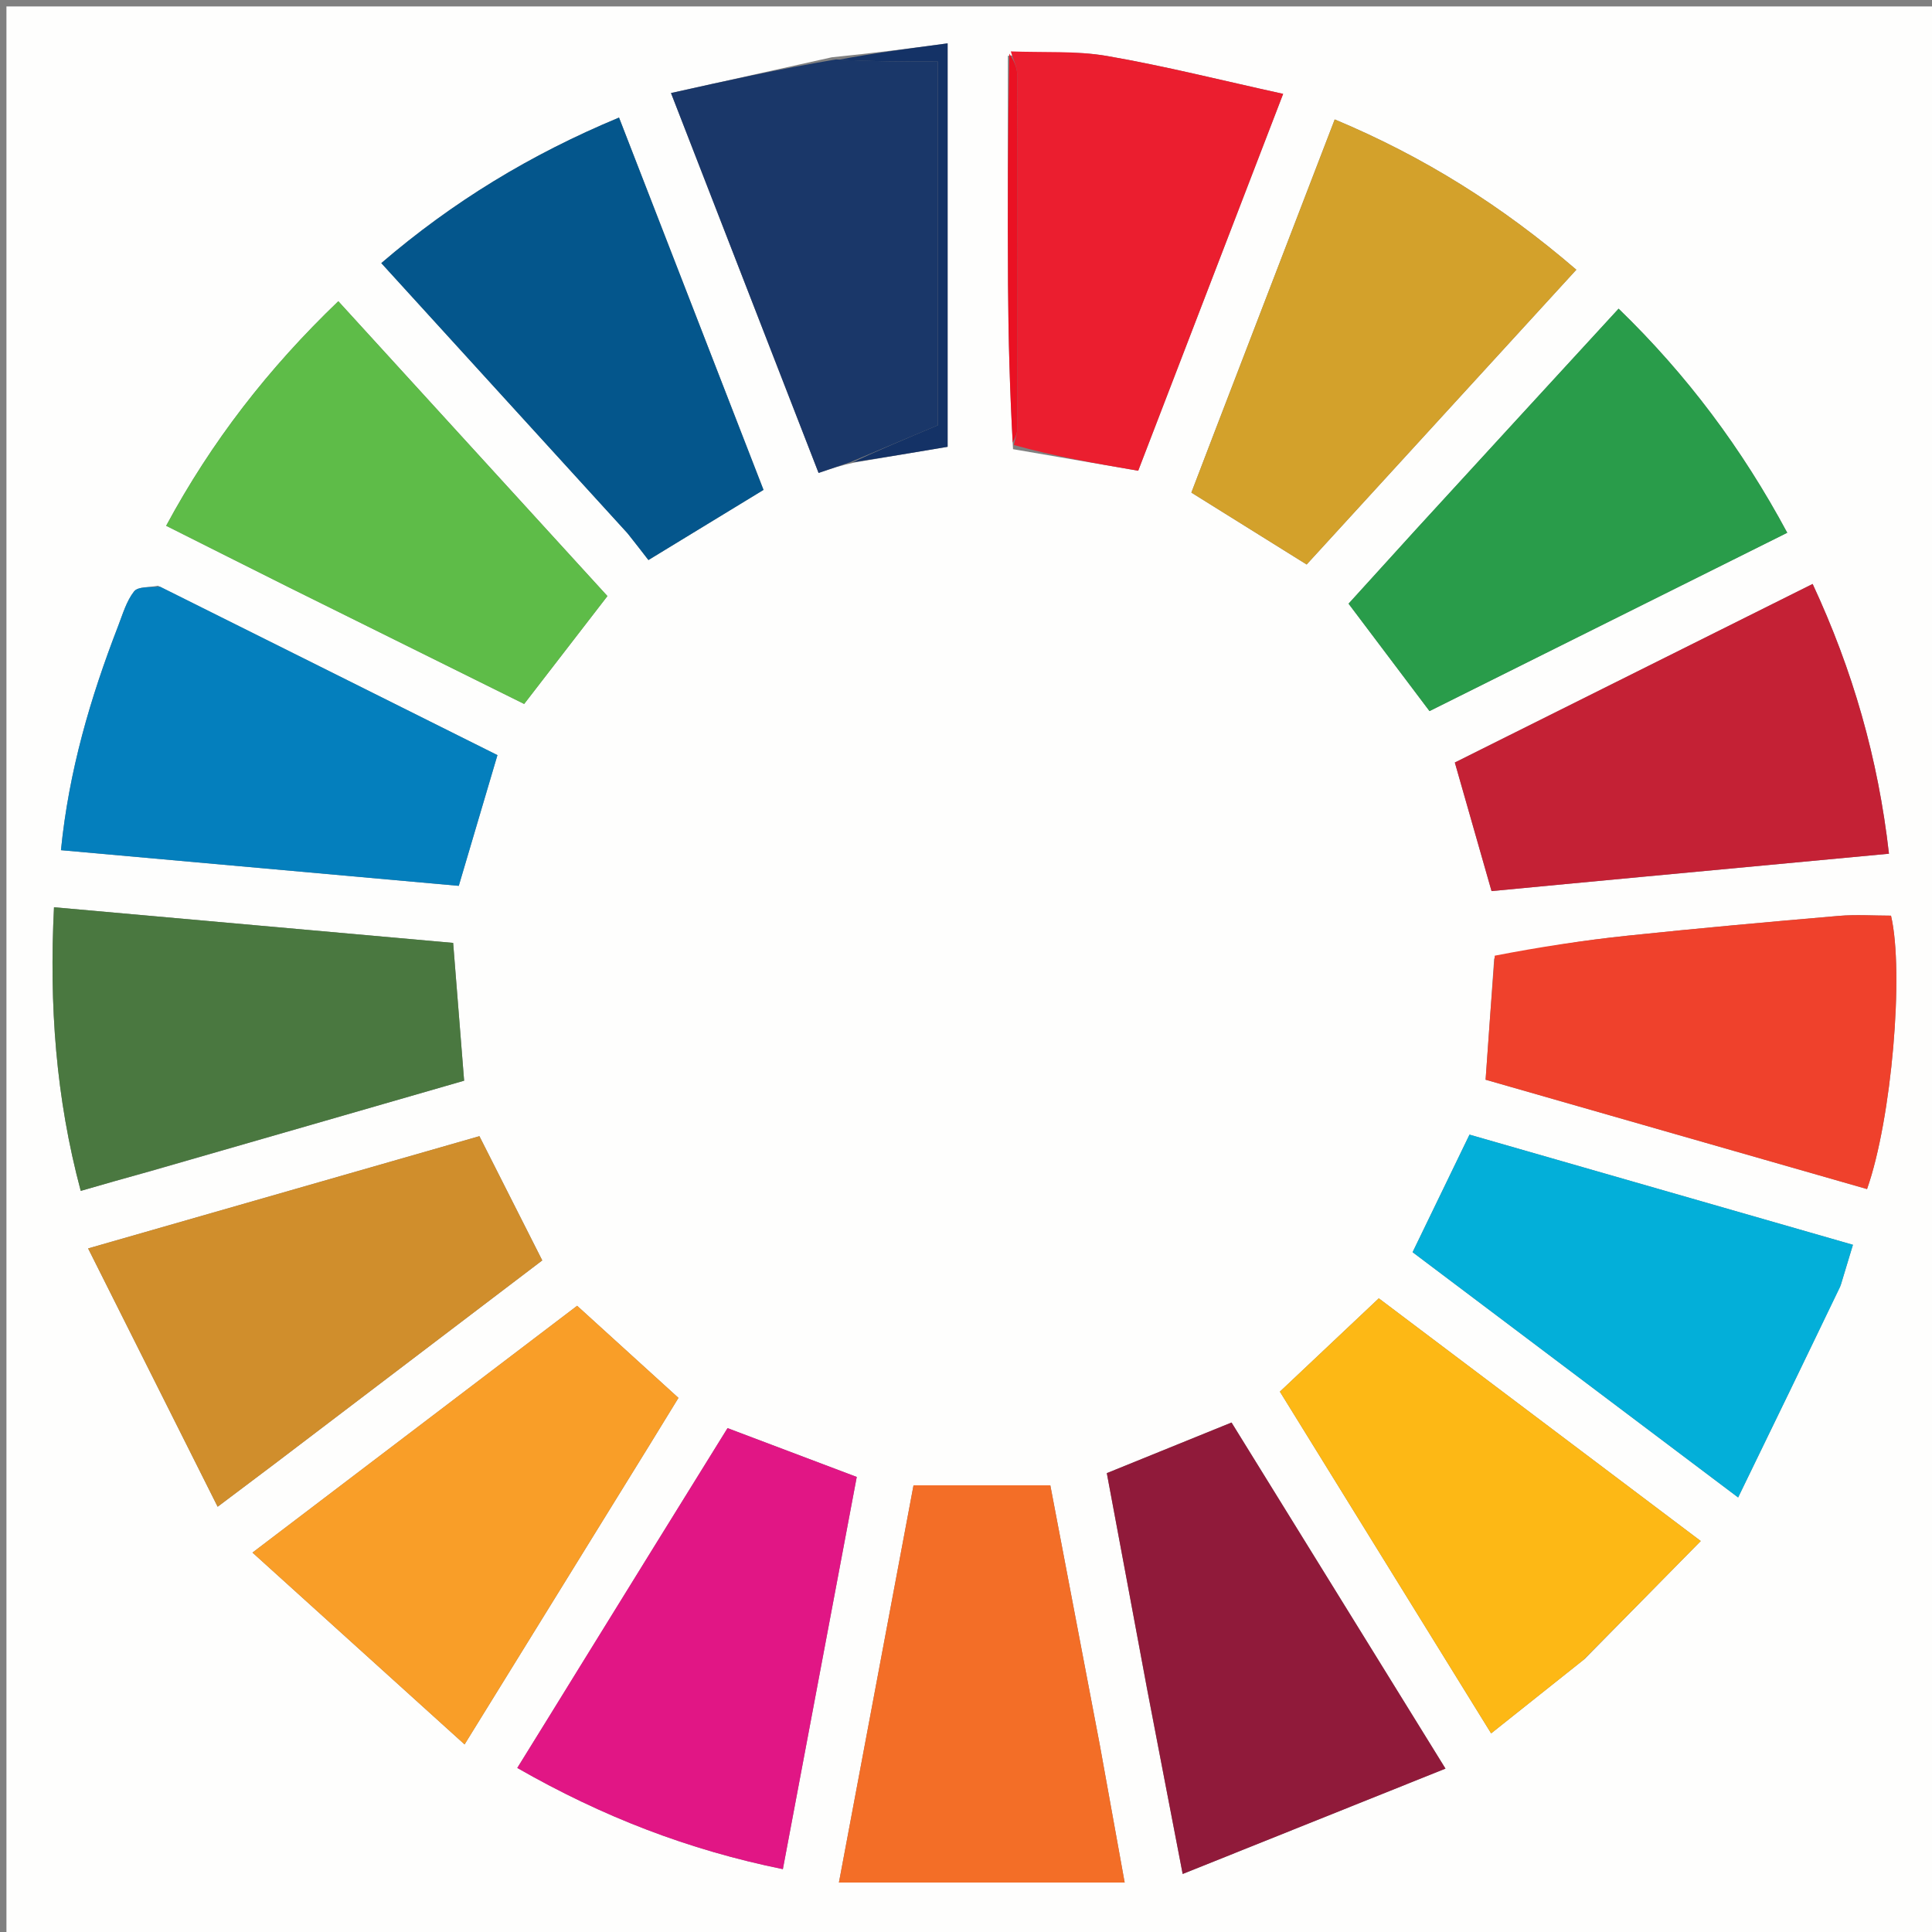 <svg version="1.1" id="Layer_1" xmlns="http://www.w3.org/2000/svg" xmlns:xlink="http://www.w3.org/1999/xlink" x="0px" y="0px"
	 width="100%" viewBox="0 0 300 300" enable-background="new 0 0 300 300" xml:space="preserve">
<rect x="0" y="0" width="300" height="300" fill="#808080" stroke="none"/>
<path fill="#FEFEFD" opacity="1" stroke="none" 
	d="
M301,107 
	C301,172 301,236.5 301,301 
	C201,301 101,301 1,301 
	C1,201 1,101 1,1 
	C101,1 201,1 301,1 
	C301,36.167 301,71.333 301,107 
M132.816,71.791 
	C137.549,70.995 142.281,70.198 147.145,69.379 
	C147.145,48.76 147.145,28.073 147.145,6.734 
	C141.137,7.528 135.568,8.263 129.161,8.895 
	C120.982,10.714 112.802,12.533 104.192,14.448 
	C112.112,34.837 119.586,54.076 127.109,73.439 
	C129.188,72.731 130.597,72.251 132.816,71.791 
M157.303,69.747 
	C163.643,70.84 169.983,71.932 176.738,73.096 
	C184.103,53.947 191.498,34.722 199.247,14.576 
	C189.671,12.475 180.846,10.24 171.901,8.695 
	C167.024,7.852 161.944,8.18 156.508,8.666 
	C156.508,20.489 156.453,32.312 156.527,44.134 
	C156.578,52.431 156.804,60.727 157.303,69.747 
M23.385,181.86 
	C39.647,177.167 55.909,172.473 72.068,167.809 
	C71.479,160.409 70.931,153.523 70.365,146.414 
	C49.746,144.573 29.27,142.744 8.385,140.879 
	C7.624,156.121 8.682,170.519 12.537,184.92 
	C16.223,183.858 19.408,182.941 23.385,181.86 
M42.732,227.235 
	C56.602,216.692 70.472,206.15 84.2,195.715 
	C80.829,189.051 77.709,182.882 74.443,176.426 
	C54.568,182.127 34.847,187.784 13.683,193.856 
	C20.556,207.561 27.04,220.491 33.797,233.965 
	C37.426,231.238 39.797,229.457 42.732,227.235 
M24.527,90.952 
	C23.251,91.217 21.431,91.054 20.816,91.837 
	C19.627,93.353 19.054,95.377 18.335,97.234 
	C14.029,108.361 10.687,119.727 9.466,132.015 
	C30.425,133.895 50.899,135.73 71.238,137.554 
	C73.287,130.628 75.205,124.146 77.243,117.255 
	C59.946,108.614 42.581,99.94 24.527,90.952 
M89.78,259.257 
	C86.674,264.272 83.568,269.288 80.324,274.525 
	C93.553,282.105 106.902,287.252 121.563,290.24 
	C125.44,269.657 129.242,249.475 133.035,229.34 
	C126.196,226.756 119.741,224.317 112.972,221.759 
	C105.339,234.069 97.73,246.342 89.78,259.257 
M100.87,224.367 
	C102.404,221.865 103.939,219.362 105.349,217.063 
	C99.877,212.089 94.862,207.531 89.616,202.762 
	C73.18,215.258 56.781,227.725 39.206,241.086 
	C50.312,251.13 60.95,260.752 72.139,270.871 
	C82.145,254.671 91.312,239.829 100.87,224.367 
M188.597,67.067 
	C187.37,70.276 186.143,73.485 184.994,76.49 
	C191.182,80.349 196.909,83.92 202.896,87.655 
	C216.84,72.413 230.719,57.243 244.772,41.883 
	C233.24,31.96 221.108,24.337 207.255,18.546 
	C201.032,34.739 194.958,50.543 188.597,67.067 
M170.747,270.793 
	C168.176,257.306 165.604,243.819 163.092,230.641 
	C155.721,230.641 148.972,230.641 141.851,230.641 
	C138.004,251.123 134.219,271.278 130.268,292.32 
	C145.343,292.32 159.647,292.32 174.638,292.32 
	C173.252,284.647 172.077,278.141 170.747,270.793 
M45.112,91.32 
	C57.271,97.349 69.43,103.378 81.392,109.309 
	C85.939,103.418 90.072,98.064 94.322,92.559 
	C80.374,77.277 66.516,62.093 52.534,46.774 
	C41.633,57.235 32.853,68.554 25.8,81.643 
	C32.268,84.897 38.347,87.955 45.112,91.32 
M246.079,257.588 
	C251.964,251.61 257.849,245.631 264.092,239.289 
	C246.808,226.26 230.409,213.898 214.1,201.605 
	C208.815,206.591 203.901,211.227 198.741,216.095 
	C209.547,233.576 220.352,251.056 231.542,269.158 
	C236.493,265.22 241.01,261.629 246.079,257.588 
M178.127,262.363 
	C179.878,271.449 181.63,280.535 183.645,290.989 
	C197.524,285.425 210.689,280.148 224.454,274.629 
	C212.778,255.743 201.898,238.144 191.232,220.89 
	C184.422,223.654 178.301,226.137 171.865,228.749 
	C173.908,239.652 175.955,250.583 178.127,262.363 
M219.807,82.304 
	C216.262,86.201 212.717,90.098 209.403,93.74 
	C213.749,99.505 217.742,104.803 221.974,110.418 
	C240.313,101.276 258.732,92.094 277.523,82.727 
	C270.49,69.634 261.954,58.215 251.336,47.931 
	C240.747,59.456 230.502,70.606 219.807,82.304 
M255.665,136.102 
	C268.06,134.937 280.455,133.772 293.317,132.563 
	C291.635,117.738 287.689,104.06 281.466,90.677 
	C262.592,100.096 244.192,109.277 225.905,118.403 
	C227.846,125.201 229.657,131.543 231.606,138.368 
	C239.25,137.637 246.998,136.897 255.665,136.102 
M232.014,148.845 
	C231.583,154.945 231.151,161.046 230.683,167.658 
	C250.234,173.262 270.092,178.955 289.914,184.638 
	C293.749,173.747 295.687,150.929 293.635,142.184 
	C290.945,142.184 288.21,141.987 285.511,142.219 
	C274.585,143.159 263.66,144.141 252.754,145.288 
	C245.881,146.01 239.042,147.052 232.014,148.845 
M97.646,83.024 
	C98.747,84.451 99.849,85.878 100.686,86.963 
	C107.141,83.029 112.758,79.604 118.558,76.069 
	C111.069,56.771 103.647,37.647 96.122,18.256 
	C82.348,23.989 70.323,31.32 59.207,40.856 
	C72.088,54.996 84.613,68.745 97.646,83.024 
M285.871,199.434 
	C286.467,197.455 287.064,195.477 287.722,193.291 
	C267.488,187.478 247.764,181.811 228.184,176.186 
	C225.119,182.516 222.262,188.417 219.346,194.44 
	C235.842,206.868 252.246,219.227 269.896,232.525 
	C275.391,221.219 280.507,210.689 285.871,199.434 
z"/>
<path fill="#4A7840" opacity="1" stroke="none" 
	d="
M22.989,181.942 
	C19.408,182.941 16.223,183.858 12.537,184.92 
	C8.682,170.519 7.624,156.121 8.385,140.879 
	C29.27,142.744 49.746,144.573 70.365,146.414 
	C70.931,153.523 71.479,160.409 72.068,167.809 
	C55.909,172.473 39.647,177.167 22.989,181.942 
z"/>
<path fill="#D08E2C" opacity="1" stroke="none" 
	d="
M42.45,227.455 
	C39.797,229.457 37.426,231.238 33.797,233.965 
	C27.04,220.491 20.556,207.561 13.683,193.856 
	C34.847,187.784 54.568,182.127 74.443,176.426 
	C77.709,182.882 80.829,189.051 84.2,195.715 
	C70.472,206.15 56.602,216.692 42.45,227.455 
z"/>
<path fill="#047FBD" opacity="1" stroke="none" 
	d="
M24.872,91.109 
	C42.581,99.94 59.946,108.614 77.243,117.255 
	C75.205,124.146 73.287,130.628 71.238,137.554 
	C50.899,135.73 30.425,133.895 9.466,132.015 
	C10.687,119.727 14.029,108.361 18.335,97.234 
	C19.054,95.377 19.627,93.353 20.816,91.837 
	C21.431,91.054 23.251,91.217 24.872,91.109 
z"/>
<path fill="#E11685" opacity="1" stroke="none" 
	d="
M89.95,258.936 
	C97.73,246.342 105.339,234.069 112.972,221.759 
	C119.741,224.317 126.196,226.756 133.035,229.34 
	C129.242,249.475 125.44,269.657 121.563,290.24 
	C106.902,287.252 93.553,282.105 80.324,274.525 
	C83.568,269.288 86.674,264.272 89.95,258.936 
z"/>
<path fill="#F99E28" opacity="1" stroke="none" 
	d="
M100.675,224.677 
	C91.312,239.829 82.145,254.671 72.139,270.871 
	C60.95,260.752 50.312,251.13 39.206,241.086 
	C56.781,227.725 73.18,215.258 89.616,202.762 
	C94.862,207.531 99.877,212.089 105.349,217.063 
	C103.939,219.362 102.404,221.865 100.675,224.677 
z"/>
<path fill="#D3A12B" opacity="1" stroke="none" 
	d="
M188.74,66.707 
	C194.958,50.543 201.032,34.739 207.255,18.546 
	C221.108,24.337 233.24,31.96 244.772,41.883 
	C230.719,57.243 216.84,72.413 202.896,87.655 
	C196.909,83.92 191.182,80.349 184.994,76.49 
	C186.143,73.485 187.37,70.276 188.74,66.707 
z"/>
<path fill="#F36E27" opacity="1" stroke="none" 
	d="
M170.825,271.214 
	C172.077,278.141 173.252,284.647 174.638,292.32 
	C159.647,292.32 145.343,292.32 130.268,292.32 
	C134.219,271.278 138.004,251.123 141.851,230.641 
	C148.972,230.641 155.721,230.641 163.092,230.641 
	C165.604,243.819 168.176,257.306 170.825,271.214 
z"/>
<path fill="#5EBC48" opacity="1" stroke="none" 
	d="
M44.769,91.166 
	C38.347,87.955 32.268,84.897 25.8,81.643 
	C32.853,68.554 41.633,57.235 52.534,46.774 
	C66.516,62.093 80.374,77.277 94.322,92.559 
	C90.072,98.064 85.939,103.418 81.392,109.309 
	C69.43,103.378 57.271,97.349 44.769,91.166 
z"/>
<path fill="#FDB815" opacity="1" stroke="none" 
	d="
M245.803,257.813 
	C241.01,261.629 236.493,265.22 231.542,269.158 
	C220.352,251.056 209.547,233.576 198.741,216.095 
	C203.901,211.227 208.815,206.591 214.1,201.605 
	C230.409,213.898 246.808,226.26 264.092,239.289 
	C257.849,245.631 251.964,251.61 245.803,257.813 
z"/>
<path fill="#901A3A" opacity="1" stroke="none" 
	d="
M178.065,261.938 
	C175.955,250.583 173.908,239.652 171.865,228.749 
	C178.301,226.137 184.422,223.654 191.232,220.89 
	C201.898,238.144 212.778,255.743 224.454,274.629 
	C210.689,280.148 197.524,285.425 183.645,290.989 
	C181.63,280.535 179.878,271.449 178.065,261.938 
z"/>
<path fill="#299C4A" opacity="1" stroke="none" 
	d="
M220.032,82.03 
	C230.502,70.606 240.747,59.456 251.336,47.931 
	C261.954,58.215 270.49,69.634 277.523,82.727 
	C258.732,92.094 240.313,101.276 221.974,110.418 
	C217.742,104.803 213.749,99.505 209.403,93.74 
	C212.717,90.098 216.262,86.201 220.032,82.03 
z"/>
<path fill="#C42135" opacity="1" stroke="none" 
	d="
M255.206,136.129 
	C246.998,136.897 239.25,137.637 231.606,138.368 
	C229.657,131.543 227.846,125.201 225.905,118.403 
	C244.192,109.277 262.592,100.096 281.466,90.677 
	C287.689,104.06 291.635,117.738 293.317,132.563 
	C280.455,133.772 268.06,134.937 255.206,136.129 
z"/>
<path fill="#EF412C" opacity="1" stroke="none" 
	d="
M232.101,148.398 
	C239.042,147.052 245.881,146.01 252.754,145.288 
	C263.66,144.141 274.585,143.159 285.511,142.219 
	C288.21,141.987 290.945,142.184 293.635,142.184 
	C295.687,150.929 293.749,173.747 289.914,184.638 
	C270.092,178.955 250.234,173.262 230.683,167.658 
	C231.151,161.046 231.583,154.945 232.101,148.398 
z"/>
<path fill="#04568C" opacity="1" stroke="none" 
	d="
M97.392,82.759 
	C84.613,68.745 72.088,54.996 59.207,40.856 
	C70.323,31.32 82.348,23.989 96.122,18.256 
	C103.647,37.647 111.069,56.771 118.558,76.069 
	C112.758,79.604 107.141,83.029 100.686,86.963 
	C99.849,85.878 98.747,84.451 97.392,82.759 
z"/>
<path fill="#03AFD9" opacity="1" stroke="none" 
	d="
M285.748,199.797 
	C280.507,210.689 275.391,221.219 269.896,232.525 
	C252.246,219.227 235.842,206.868 219.346,194.44 
	C222.262,188.417 225.119,182.516 228.184,176.186 
	C247.764,181.811 267.488,187.478 287.722,193.291 
	C287.064,195.477 286.467,197.455 285.748,199.797 
z"/>
<path fill="#EB1E2F" opacity="1" stroke="none" 
	d="
M156.955,7.98 
	C161.944,8.18 167.024,7.852 171.901,8.695 
	C180.846,10.24 189.671,12.475 199.247,14.576 
	C191.498,34.722 184.103,53.947 176.738,73.096 
	C169.983,71.932 163.643,70.84 157.433,69.096 
	C157.707,67.804 157.974,67.165 157.975,66.524 
	C158,48.228 158.019,29.931 157.957,11.635 
	C157.953,10.415 157.304,9.198 156.955,7.98 
z"/>
<path fill="#1A3769" opacity="1" stroke="none" 
	d="
M132.006,71.771 
	C130.597,72.251 129.188,72.731 127.109,73.439 
	C119.586,54.076 112.112,34.837 104.192,14.448 
	C112.802,12.533 120.982,10.714 129.825,9.226 
	C135.502,9.557 140.516,9.557 145.628,9.557 
	C145.628,29.026 145.628,48.219 145.628,66.031 
	C140.583,68.157 136.294,69.964 132.006,71.771 
z"/>
<path fill="#143266" opacity="1" stroke="none" 
	d="
M132.411,71.781 
	C136.294,69.964 140.583,68.157 145.628,66.031 
	C145.628,48.219 145.628,29.026 145.628,9.557 
	C140.516,9.557 135.502,9.557 130.244,9.278 
	C135.568,8.263 141.137,7.528 147.145,6.734 
	C147.145,28.073 147.145,48.76 147.145,69.379 
	C142.281,70.198 137.549,70.995 132.411,71.781 
z"/>
<path fill="#EA1123" opacity="1" stroke="none" 
	d="
M156.731,8.323 
	C157.304,9.198 157.953,10.415 157.957,11.635 
	C158.019,29.931 158,48.228 157.975,66.524 
	C157.974,67.165 157.707,67.804 157.257,68.734 
	C156.804,60.727 156.578,52.431 156.527,44.134 
	C156.453,32.312 156.508,20.489 156.731,8.323 
z"/>
</svg>